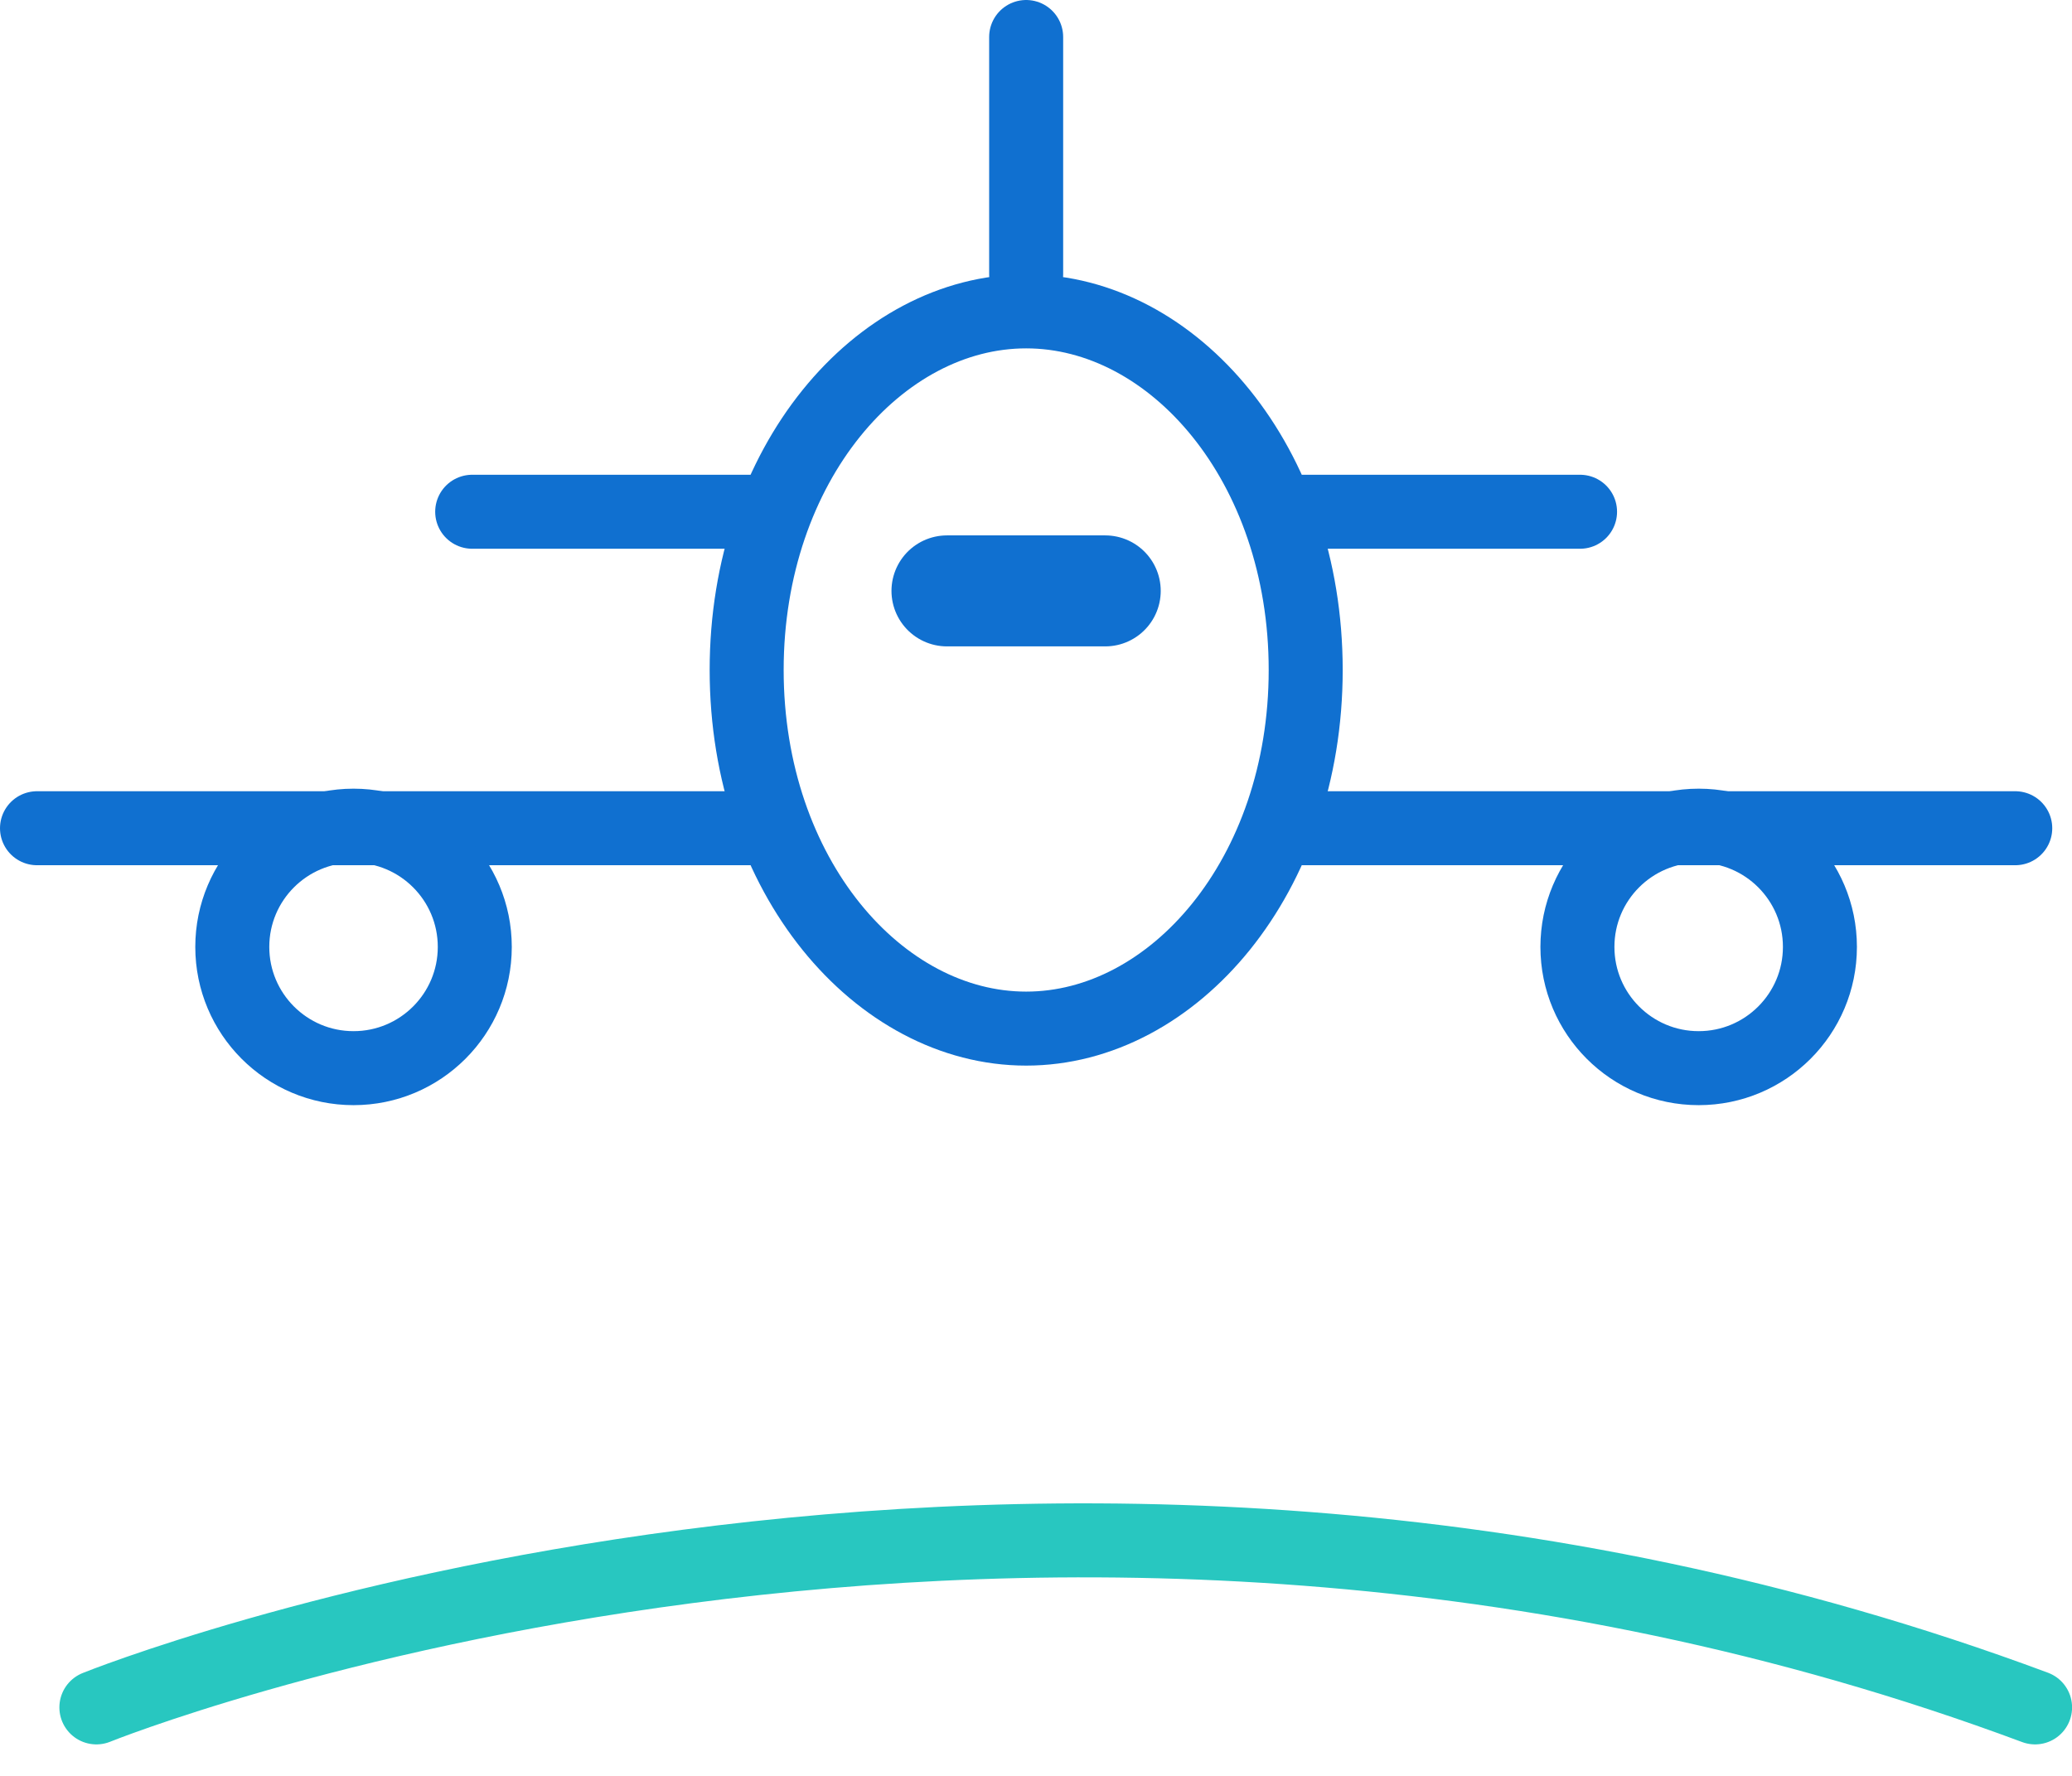 <?xml version="1.0" encoding="UTF-8"?>
<svg xmlns="http://www.w3.org/2000/svg" width="56" height="48" viewBox="0 0 56 48" fill="none">
  <path d="M1 22.386H20.247" stroke="#1070D0" stroke-width="2" stroke-linecap="round"></path>
  <path d="M12.762 13.832L20.247 13.832" stroke="#1070D0" stroke-width="2" stroke-linecap="round"></path>
  <path d="M35.219 13.832L42.704 13.832" stroke="#1070D0" stroke-width="2" stroke-linecap="round"></path>
  <path d="M35.219 22.386H54.466" stroke="#1070D0" stroke-width="2" stroke-linecap="round"></path>
  <path d="M27.734 1L27.734 7.416" stroke="#1070D0" stroke-width="2" stroke-linecap="round"></path>
  <path d="M29.871 15.971H25.594" stroke="#1070D0" stroke-width="3" stroke-linecap="round"></path>
  <path d="M35.289 18.109C35.289 23.682 31.71 27.802 27.734 27.802C23.759 27.802 20.18 23.682 20.18 18.109C20.18 12.536 23.759 8.416 27.734 8.416C31.71 8.416 35.289 12.536 35.289 18.109Z" stroke="#1070D0" stroke-width="2"></path>
  <circle cx="9.555" cy="25.594" r="3.277" stroke="#1070D0" stroke-width="2"></circle>
  <circle cx="45.91" cy="25.594" r="3.277" stroke="#1070D0" stroke-width="2"></circle>
  <path d="M2.605 46.149C2.605 46.149 27.734 35.99 55.002 46.149" stroke="#28C7C0" stroke-width="2" stroke-linecap="round"></path>
</svg>

